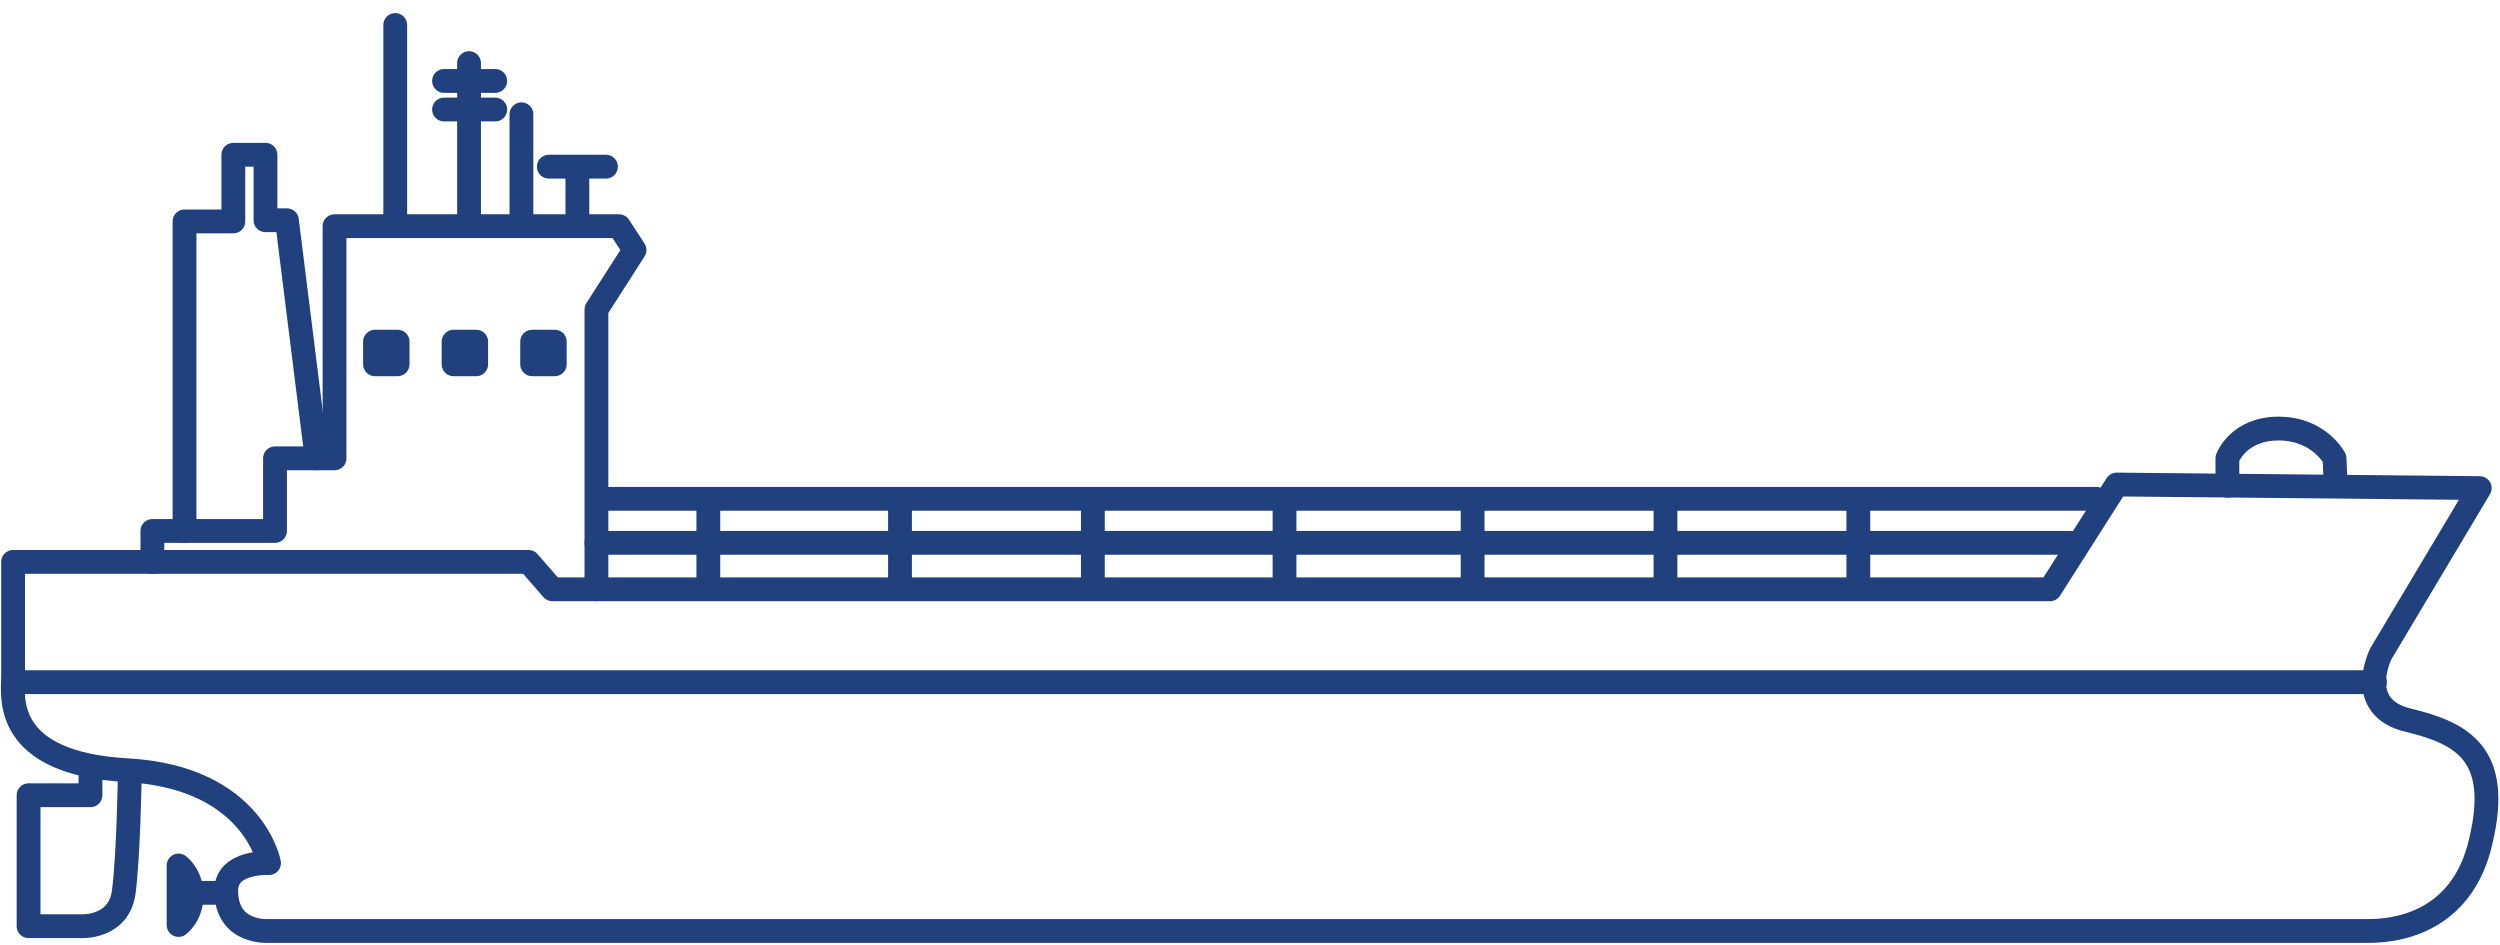 <?xml version="1.0" encoding="UTF-8"?> <!-- Generator: Adobe Illustrator 23.1.1, SVG Export Plug-In . SVG Version: 6.00 Build 0) --> <svg xmlns="http://www.w3.org/2000/svg" xmlns:xlink="http://www.w3.org/1999/xlink" version="1.1" id="Layer_1" x="0px" y="0px" viewBox="0 0 210 79.4" style="enable-background:new 0 0 210 79.4;" xml:space="preserve"> <style type="text/css"> .st0{fill:none;stroke:#20407E;stroke-width:2;stroke-linecap:round;stroke-linejoin:round;stroke-miterlimit:10;} .st1{fill:#20407E;stroke:#20407E;stroke-width:2;stroke-linecap:round;stroke-linejoin:round;stroke-miterlimit:10;} </style> <g> <path class="st0" d="M208.3,41L200,54.9c0,0-2.3,4.5,2.3,5.6s7.8,2.9,6.1,10.1c-1.6,7.2-7.6,7.6-9.4,7.6s-176.4,0-176.4,0 S19,78.5,19,74.8c0-2.5,3.6-2.3,3.6-2.3s-1.3-7.2-11.9-7.8s-9.6-6.3-9.6-7.9c0-1.6,0-9.6,0-9.6h43.3l2,2.3h125.8l5.6-8.8L208.3,41z "></path> <path class="st0" d="M15,72.7v5c0,0,1.1-0.8,1.1-2.5S15,72.7,15,72.7z"></path> <line class="st0" x1="18.4" y1="75" x2="16.7" y2="75"></line> <path class="st0" d="M7.6,64.7v2.1H2.4v11h4.4c0,0,3.2,0.2,3.6-2.9c0.4-3.1,0.5-9.7,0.5-9.7"></path> <line class="st0" x1="199.5" y1="57.3" x2="1.4" y2="57.3"></line> <path class="st0" d="M187.1,40.8v-2.3c0,0,0.9-2.5,4.3-2.5c3.4,0,4.7,2.5,4.7,2.5l0.1,2.3"></path> <polyline class="st0" points="15.5,44.6 15.5,18.6 19.6,18.6 19.6,13 22.3,13 22.3,18.5 24.1,18.5 26.6,38.5 "></polyline> <polyline class="st0" points="50.1,49.5 50.1,26 53.3,21 52,19 28.1,19 28.1,38.5 23.1,38.5 23.1,44.6 12.8,44.6 12.8,47.2 "></polyline> <line class="st0" x1="33.2" y1="18.9" x2="33.2" y2="2.1"></line> <line class="st0" x1="39.4" y1="18.9" x2="39.4" y2="5.3"></line> <line class="st0" x1="43.8" y1="18.9" x2="43.8" y2="9.6"></line> <line class="st0" x1="48.5" y1="18.9" x2="48.5" y2="14.1"></line> <line class="st0" x1="46.1" y1="14" x2="50.9" y2="14"></line> <line class="st0" x1="37.3" y1="6.8" x2="41.6" y2="6.8"></line> <line class="st0" x1="37.3" y1="9.2" x2="41.6" y2="9.2"></line> <rect x="31.5" y="28.7" class="st1" width="1.9" height="1.9"></rect> <rect x="38.1" y="28.7" class="st1" width="1.9" height="1.9"></rect> <rect x="44.7" y="28.7" class="st1" width="1.9" height="1.9"></rect> <line class="st0" x1="59.5" y1="48.6" x2="59.5" y2="42.2"></line> <line class="st0" x1="75.6" y1="48.6" x2="75.6" y2="42.2"></line> <line class="st0" x1="91.8" y1="48.6" x2="91.8" y2="42.2"></line> <line class="st0" x1="107.9" y1="48.6" x2="107.9" y2="42.2"></line> <line class="st0" x1="123.7" y1="48.6" x2="123.7" y2="42.2"></line> <line class="st0" x1="139.9" y1="48.6" x2="139.9" y2="42.2"></line> <line class="st0" x1="156.1" y1="48.6" x2="156.1" y2="42.2"></line> <line class="st0" x1="173.9" y1="45.6" x2="50.1" y2="45.6"></line> <line class="st0" x1="176.1" y1="41.9" x2="50.2" y2="41.9"></line> </g> </svg> 